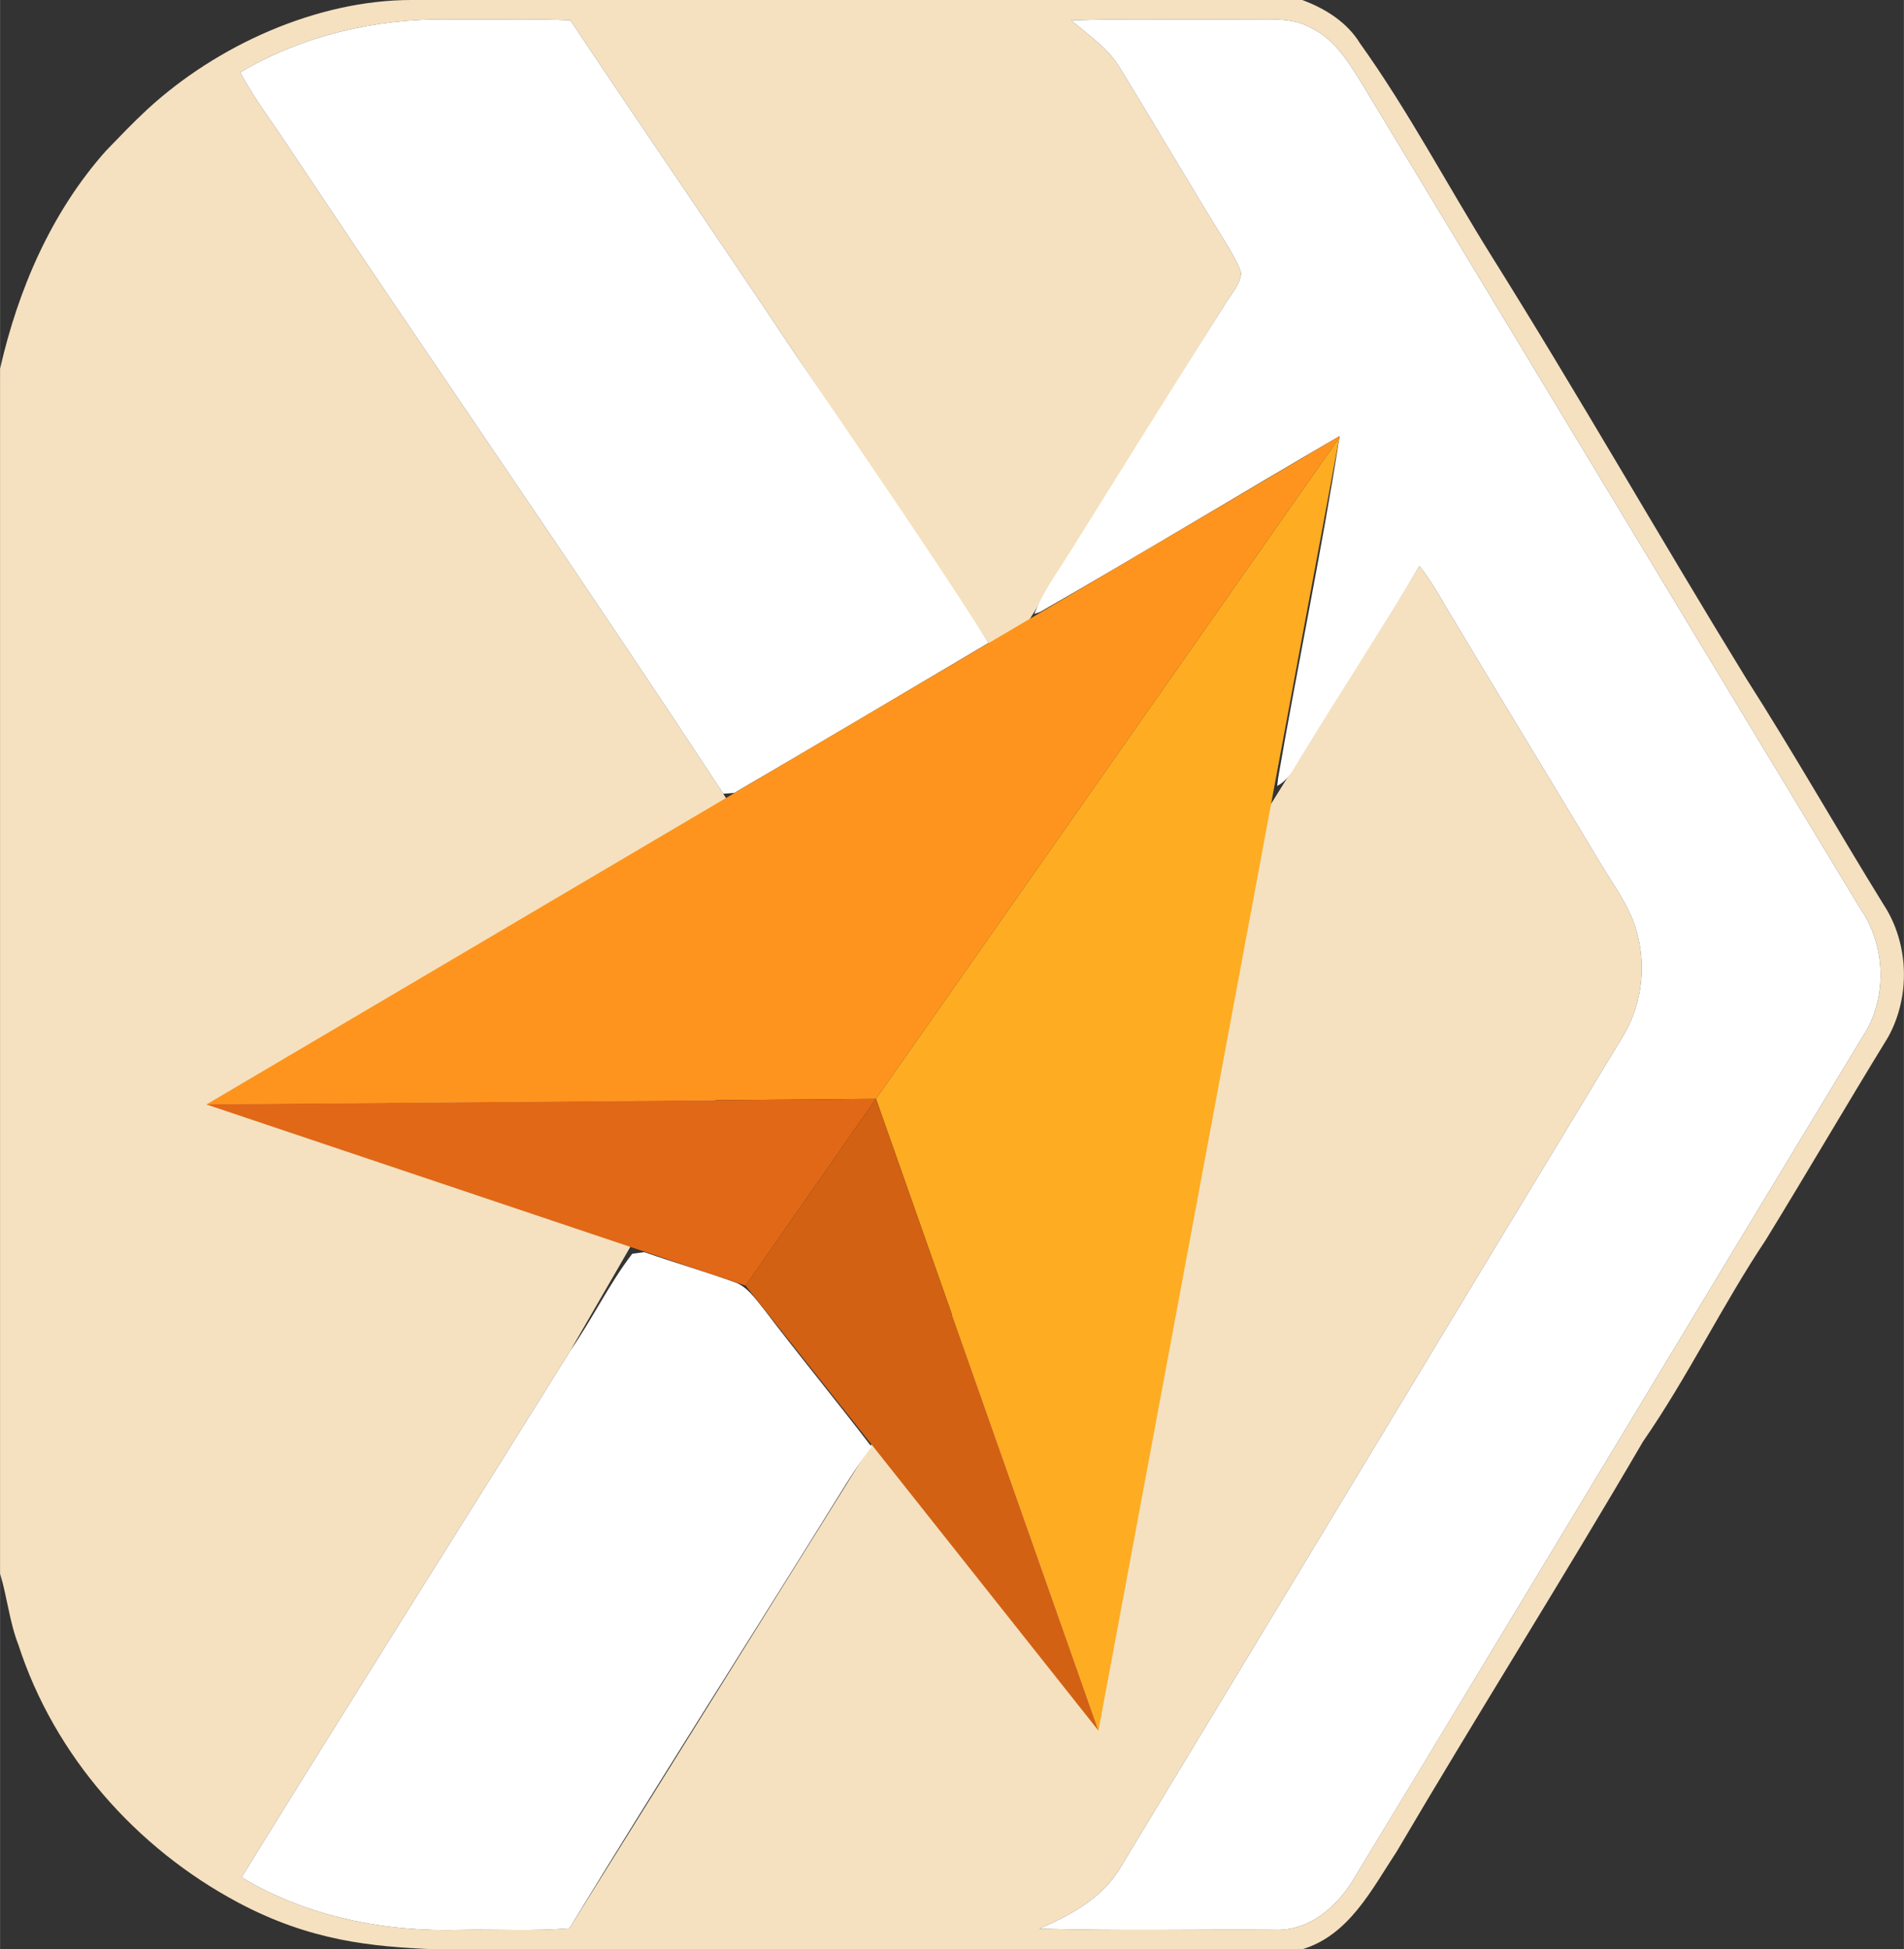 <?xml version="1.0" encoding="UTF-8"?> <!-- Creator: CorelDRAW 2019 (64-Bit) --> <svg xmlns="http://www.w3.org/2000/svg" xmlns:xlink="http://www.w3.org/1999/xlink" xmlns:xodm="http://www.corel.com/coreldraw/odm/2003" xml:space="preserve" width="1221px" height="1250px" style="shape-rendering:geometricPrecision; text-rendering:geometricPrecision; image-rendering:optimizeQuality; fill-rule:evenodd; clip-rule:evenodd" viewBox="0 0 1192.59 1221"><rect x="0" y="0" width="1192.59" height="1221" fill="#333333" stroke="none"/> <defs> <style type="text/css"> <![CDATA[ .fil5 {fill:#D26113;fill-rule:nonzero} .fil4 {fill:#E16816;fill-rule:nonzero} .fil0 {fill:#F5E1C0;fill-rule:nonzero} .fil2 {fill:#FE941E;fill-rule:nonzero} .fil3 {fill:#FEAC22;fill-rule:nonzero} .fil1 {fill:white;fill-rule:nonzero} ]]> </style> </defs> <g id="Layer_x0020_1">  <path class="fil0" d="M257.72 0l557.99 0c14.41,5.37 28.04,13.84 36.22,27.23 30.4,42.49 54.7,88.97 82.38,133.25 54.54,87.12 105.54,176.65 159.22,264.1 29.79,46.6 57.1,94.75 86.16,141.8 16.12,24.42 17.13,57.67 3.01,83.23 -25.84,42.09 -50.71,84.78 -76.56,126.91 -27.43,41.1 -48.84,85.83 -77,126.45 -50.31,86.24 -103.66,170.7 -154.29,256.82 -15.63,23.68 -29.84,52.42 -59.18,61.21l-543.67 0c-38.78,-1.65 -77.35,-5.07 -122.7,-29.19 -64.01,-34.05 -115.33,-92.13 -137.82,-161.53 -5.62,-14.37 -6.96,-29.87 -11.48,-44.53l0 -754.78c11.32,-49.69 32.07,-97.92 66.18,-136.34 8.55,-8.83 17.06,-17.82 26.11,-26.16 43.47,-40.03 106.17,-68.47 165.43,-68.47zm-107.33 45.34c9.72,18.11 22.46,34.31 33.53,51.53 89.22,133.78 180.96,265.89 269.11,400.32l54.7 88.48 -150.38 260.12c-68.54,110.13 -137.98,219.69 -206.07,330.11 41.07,24.83 90.11,34.39 137.69,32.93 22.59,-0.45 45.18,0.98 67.72,-1.02l532.4 -853.23c6.31,8.02 11.6,16.81 16.65,25.68 32.48,54.33 65.52,108.3 98,162.56 8.51,13.87 18.48,27.39 22.18,43.5 5.38,21.41 1.8,44.86 -9.84,63.62 -104.97,173.18 -209.45,346.64 -314.29,519.86 -11.19,19.09 -31.18,29.87 -50.83,38.3 48.96,1.46 98,0.36 147,0.69 22.55,1.18 40.87,-15.51 51.25,-33.99 106.06,-174.88 211.35,-350.22 317.33,-525.15 15.92,-23.81 14.94,-57.51 -1.46,-80.83 -103.83,-171.67 -207.41,-343.46 -311.19,-515.14 -8.63,-13.83 -17.5,-29.06 -32.89,-36.3 -12.05,-6.8 -26.33,-5.01 -39.6,-5.29 -36.79,0.61 -73.63,-0.69 -110.38,0.69 10.87,9.4 23.44,17.5 30.77,30.28 22.18,36.22 43.67,72.89 65.98,109.04 3.62,6.14 7.56,12.25 9.68,19.13 -0.93,8.01 -7.45,14.12 -11.23,21l-138.63 223.68 -8.34 -13.22 -120.92 -180.55c-46.6,-70.13 -94.42,-139.4 -141.06,-209.44 -25.48,-1.14 -50.96,-0.16 -76.44,-0.57 -45.3,-0.61 -91.29,10.05 -130.44,33.21z"></path> <path class="fil1" d="M150.39 45.34c39.15,-23.16 85.14,-33.82 130.44,-33.21 25.48,0.41 50.96,-0.57 76.44,0.57 46.64,70.04 94.46,139.31 141.06,209.44 40.58,59.99 81.93,119.58 120.92,180.55 -53.03,31.42 -106.02,62.88 -159.26,93.97 -1.71,0.12 -5.21,0.37 -6.96,0.53 -88.15,-134.43 -179.89,-266.54 -269.11,-400.32 -11.07,-17.22 -23.81,-33.42 -33.53,-51.53zm520.63 -32.56c36.75,-1.38 73.59,-0.08 110.38,-0.69 13.27,0.28 27.55,-1.51 39.6,5.29 15.39,7.24 24.26,22.47 32.89,36.3 103.78,171.68 207.36,343.47 311.19,515.14 16.4,23.32 17.38,57.02 1.46,80.83 -105.98,174.93 -211.27,350.27 -317.33,525.15 -10.38,18.48 -28.7,35.17 -51.25,33.99 -49,-0.33 -98.04,0.77 -147,-0.69 19.65,-8.43 39.64,-19.21 50.83,-38.3 104.84,-173.22 209.32,-346.68 314.29,-519.86 11.64,-18.76 15.22,-42.21 9.84,-63.62 -3.7,-16.11 -13.67,-29.63 -22.18,-43.5 -32.48,-54.26 -65.52,-108.23 -98,-162.56 -5.05,-8.87 -10.34,-17.66 -16.65,-25.68 -24.05,39.93 -49.37,79.12 -73.79,118.84 -4.35,6.84 -7.73,14.9 -15.3,18.89l0.57 -4.89c12.33,-71.51 27.35,-142.57 38.54,-214.28 -62.68,36.42 -124.62,74.15 -187.54,110.13l-3.71 1.3c5.25,-13.3 13.64,-25.03 21.25,-37.03 32.31,-51.81 64.63,-103.58 97.11,-155.31 3.78,-6.88 10.3,-12.99 11.23,-21 -2.12,-6.88 -6.06,-12.99 -9.68,-19.13 -22.31,-36.15 -43.8,-72.82 -65.98,-109.04 -7.33,-12.78 -19.9,-20.88 -30.77,-30.28zm-275.01 772.53c1.91,-0.25 5.66,-0.74 7.53,-0.98 18.48,6.47 37.28,11.84 55.68,18.48 8.59,2.64 13.71,10.5 19.13,17.09 22.06,29.1 45.38,57.27 67.52,86.33 -7.37,9.77 -14,20.06 -20.39,30.48 -56.05,90.52 -113.47,180.18 -168.79,271.1 -22.54,2 -45.13,0.57 -67.72,1.02 -47.58,1.46 -96.62,-8.1 -137.69,-32.93 68.09,-110.42 137.53,-219.98 206.07,-330.11 13.71,-19.62 24.09,-41.52 38.66,-60.48z"></path> <polygon class="fil2" points="548.68,688.28 129.26,691.82 839.11,273.14 838.94,274.05 "></polygon> <polygon class="fil3" points="838.94,274.05 688.03,1084.04 548.68,688.28 "></polygon> <polygon class="fil4" points="466.99,805.29 129.26,691.82 133.46,691.7 548.68,688.28 548.68,688.28 "></polygon> <polygon class="fil5" points="548.68,688.28 688.03,1084.04 466.99,805.29 "></polygon> </g> </svg> 